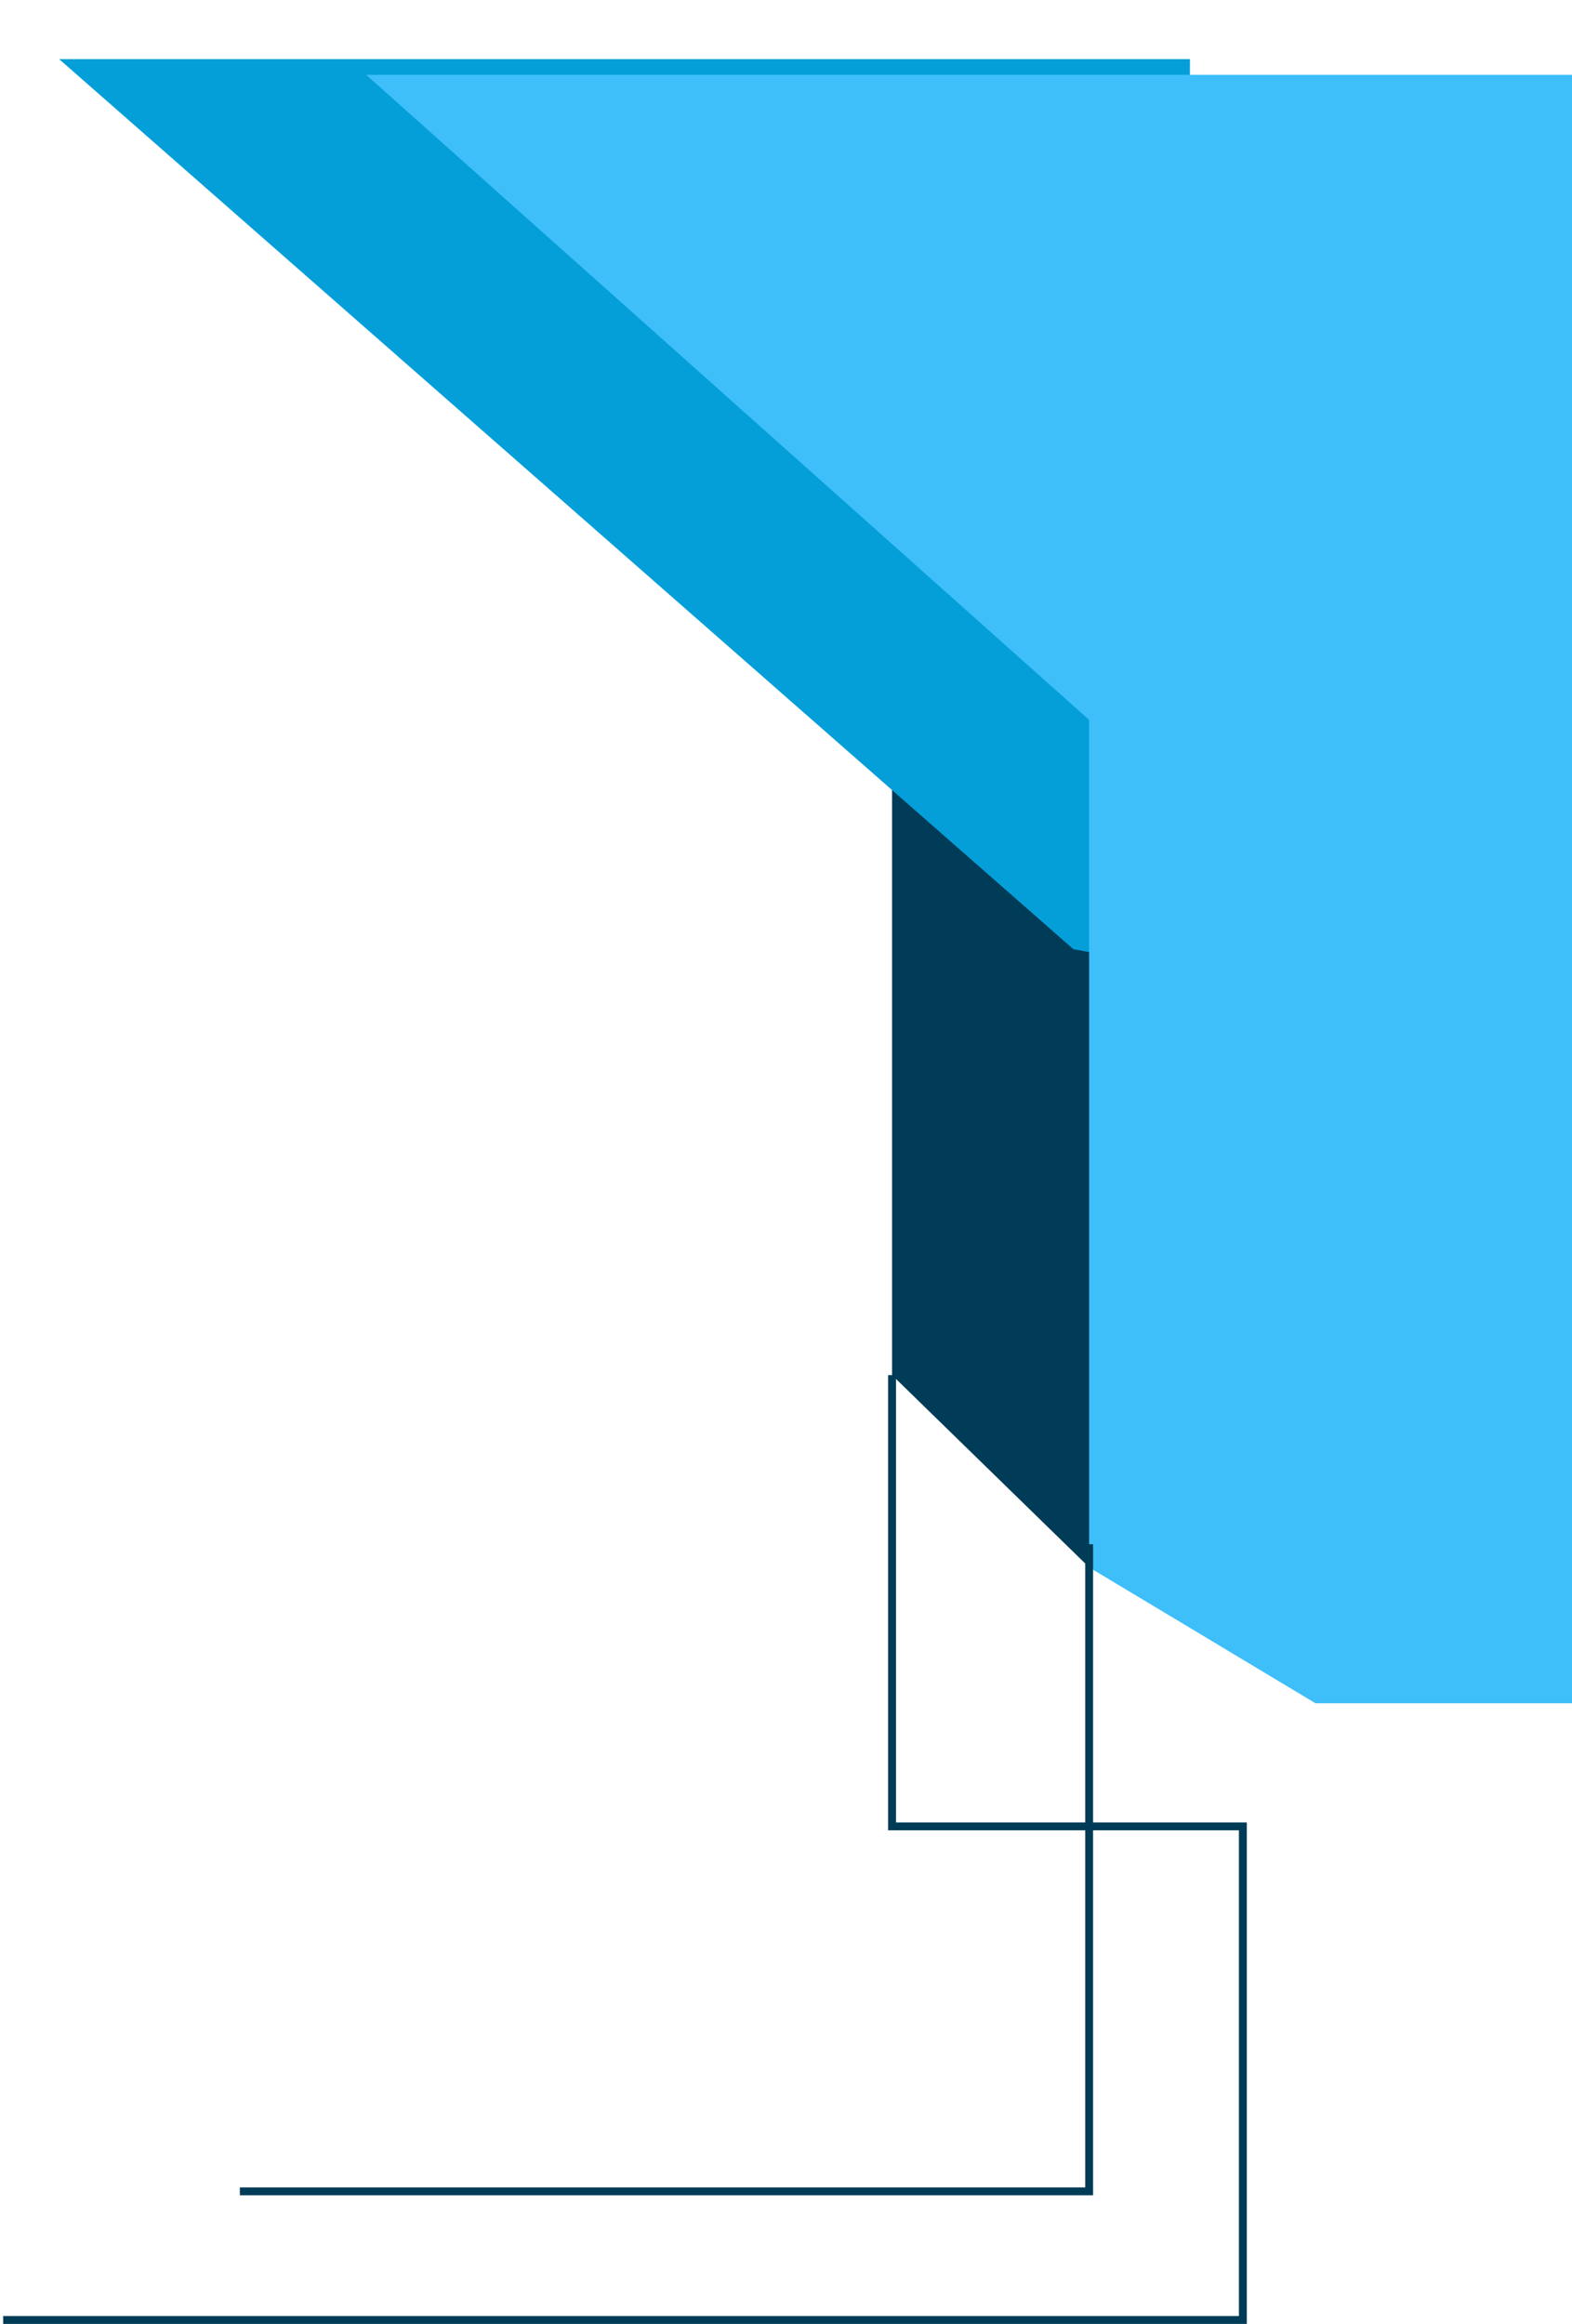 <svg xmlns="http://www.w3.org/2000/svg" xmlns:xlink="http://www.w3.org/1999/xlink" width="199.538" height="294.907" viewBox="0 0 199.538 294.907">
  <defs>
    <filter id="Path_382" x="0" y="0" width="158.54" height="130.694" filterUnits="userSpaceOnUse">
      <feOffset dx="-2" dy="-2" input="SourceAlpha"/>
      <feGaussianBlur stdDeviation="2.5" result="blur"/>
      <feFlood flood-color="#590a0a" flood-opacity="0.302"/>
      <feComposite operator="in" in2="blur"/>
      <feComposite in="SourceGraphic"/>
    </filter>
  </defs>
  <g id="shape_2" transform="translate(0.406 9.5)">
    <g id="Group_163" data-name="Group 163">
      <g id="Group_160" data-name="Group 160" transform="translate(9.094)">
        <path id="Path_381" data-name="Path 381" d="M-26.3,83.61V189.074l25.019,24.393,48.42-48.42V72.376Z" transform="translate(130.031 -24.071)" fill="#003c57"/>
        <g transform="matrix(1, 0, 0, 1, -9.5, -9.5)" filter="url(#Path_382)">
          <path id="Path_382-2" data-name="Path 382" d="M172.389,84.855,43.642-28.1h143.54V87.594Z" transform="translate(-34.14 37.6)" fill="#049fd9"/>
        </g>
        <path id="Path_383" data-name="Path 383" d="M-53.074-28.1,38.694,53.756V161.3l28.731,17.246H99.984V-28.1Z" transform="translate(90.054 28.1)" fill="#3ebff9"/>
      </g>
      <path id="Path_385" data-name="Path 385" d="M182.213,359.751V441.87H74.411" transform="translate(-44.371 -173.286)" fill="none" stroke="#003c57" stroke-miterlimit="10" stroke-width="1"/>
      <path id="Path_386" data-name="Path 386" d="M146.651,315.11v57.264h44.53v62.639H33.828" transform="translate(-33.828 -150.107)" fill="none" stroke="#003c57" stroke-miterlimit="10" stroke-width="1"/>
    </g>
  </g>
</svg>
